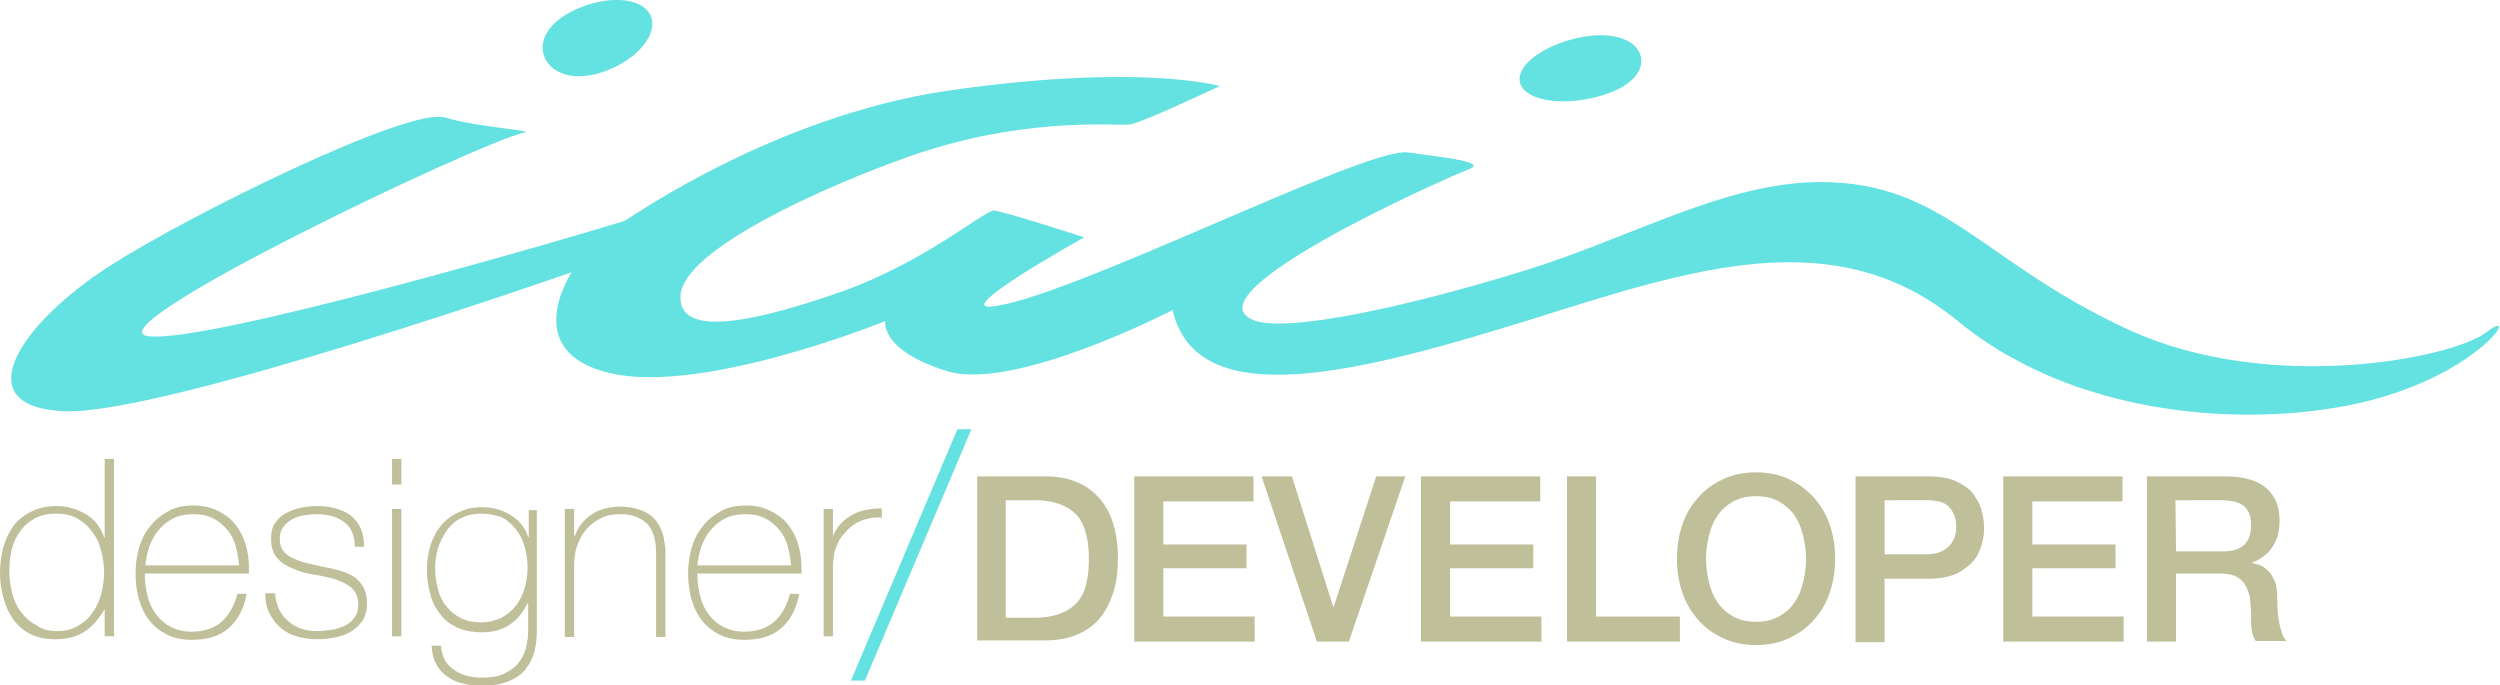 <?xml version="1.0" encoding="utf-8"?>
<!-- Generator: Adobe Illustrator 21.1.0, SVG Export Plug-In . SVG Version: 6.00 Build 0)  -->
<svg version="1.1" id="Layer_1" xmlns="http://www.w3.org/2000/svg" xmlns:xlink="http://www.w3.org/1999/xlink" x="0px" y="0px"
	 viewBox="0 0 429.8 117.8" style="enable-background:new 0 0 429.8 117.8;" xml:space="preserve">
<style type="text/css">
	.st0{fill:#64E1E1;}
	.st1{fill:#BFBF99;}
</style>
<g>
	<g>
		<path class="st0" d="M90.1,22.8c-8,1.8-74.9,33.7-64.6,35S99,40.6,107.3,38c0.8-0.3,25.6-18,55.6-22.4c33.2-4.8,46.8-0.8,46.8-0.8
			s-13.1,6.2-15.4,6.6c-2.3,0.3-17.9-1.5-37.7,5.4c-15.1,5.3-39,16.1-39.6,23.9c-0.6,7.7,13.2,4.5,27.8-0.6
			c14.5-5.2,24.5-14,26.1-13.9s15.5,4.6,15.5,4.6s-22.5,12.5-16,11.9c12.7-1.1,64.2-27.4,71.6-26.5c7.4,1,13.9,1.7,10.3,3
			c-3.5,1.3-48.1,21.1-36.9,25.8c5.7,2.4,27.5-2.5,47.1-8.6c18.3-5.7,34.2-15.1,50.5-15.1c21.4,0,27.8,13.9,53.2,25.5
			c24.2,11,55.5,4.8,61.3,0.3s-0.3,6.1-18.4,11.3s-50.6,4.8-72.5-13.2c-21-17.2-45.3-9.1-73-0.4c-28.7,8.9-57.8,16.9-62-1.5
			c0,0-27.2,14.1-38.8,10.5c-11.6-3.6-10.6-8.6-10.6-8.6s-31,12.6-47.1,9s-6.8-17.4-6.8-17.4s-70,24.5-87.1,23.9s-8.2-14.8,7.7-25
			c13.2-8.5,51.4-27.4,57.6-25.5C82.7,22,92.1,22.4,90.1,22.8z M111.9,2.8c-1.2-3-6.5-3.7-11.9-1.6s-7.6,5.6-6.4,8.6
			s5.4,4.4,10.8,2.3S113.1,5.8,111.9,2.8z M261.3,14.1c0.6,2.9,6.1,4.1,12.2,2.8s9.2-4.2,8.6-7.1s-4.7-4.6-10.8-3.3
			C265.1,7.9,260.7,11.3,261.3,14.1z"/>
	</g>
	<g>
		<path class="st1" d="M168,81.9h11.8c2.2,0,4.1,0.4,5.6,1.1c1.6,0.7,2.9,1.8,3.9,3c1,1.3,1.8,2.8,2.2,4.5c0.5,1.7,0.7,3.6,0.7,5.5
			c0,2-0.2,3.8-0.7,5.5s-1.2,3.2-2.2,4.5s-2.3,2.3-3.9,3c-1.6,0.7-3.5,1.1-5.6,1.1H168V81.9z M172.9,106.2h4.9
			c1.9,0,3.5-0.3,4.7-0.8s2.2-1.2,2.9-2.1s1.2-2,1.4-3.2c0.3-1.2,0.4-2.6,0.4-4s-0.1-2.8-0.4-4c-0.3-1.2-0.7-2.3-1.4-3.2
			c-0.7-0.9-1.7-1.6-2.9-2.1s-2.8-0.8-4.7-0.8h-4.9V106.2z"/>
		<path class="st1" d="M195.1,81.9h20.4v4.3H200v7.4h14.3v4.1H200v8.3h15.7v4.3H195V81.9H195.1z"/>
		<path class="st1" d="M216.9,81.9h5.2l7.1,22.4h0.1l7.3-22.4h5l-9.7,28.4h-5.5L216.9,81.9z"/>
		<path class="st1" d="M244.4,81.9h20.4v4.3h-15.5v7.4h14.3v4.1h-14.3v8.3H265v4.3h-20.7V81.9H244.4z"/>
		<path class="st1" d="M269.4,81.9h5V106h14.4v4.3h-19.4V81.9z"/>
		<path class="st1" d="M301.9,81.2c2.1,0,4,0.4,5.7,1.2c1.7,0.8,3.1,1.9,4.3,3.2c1.2,1.4,2.1,2.9,2.7,4.7c0.6,1.8,0.9,3.7,0.9,5.7
			s-0.3,4-0.9,5.8s-1.5,3.4-2.7,4.7c-1.2,1.4-2.6,2.4-4.3,3.2c-1.7,0.8-3.6,1.2-5.7,1.2s-4-0.4-5.7-1.2c-1.7-0.8-3.1-1.8-4.3-3.2
			c-1.2-1.4-2.1-2.9-2.7-4.7c-0.6-1.8-0.9-3.7-0.9-5.8c0-2,0.3-3.9,0.9-5.7c0.6-1.8,1.5-3.4,2.7-4.7c1.2-1.4,2.6-2.4,4.3-3.2
			C297.9,81.6,299.8,81.2,301.9,81.2z M301.9,85.3c-1.5,0-2.8,0.3-3.9,0.9s-2,1.4-2.7,2.4s-1.2,2.2-1.5,3.5s-0.5,2.6-0.5,4
			s0.2,2.7,0.5,4s0.8,2.5,1.5,3.5s1.6,1.8,2.7,2.4s2.4,0.9,3.9,0.9s2.8-0.3,3.9-0.9s2-1.4,2.7-2.4s1.2-2.2,1.5-3.5s0.5-2.6,0.5-4
			s-0.2-2.7-0.5-4s-0.8-2.5-1.5-3.5s-1.6-1.8-2.7-2.4C304.7,85.6,303.4,85.3,301.9,85.3z"/>
		<path class="st1" d="M319,81.9h12.5c2,0,3.7,0.3,4.9,0.9s2.3,1.3,2.9,2.2s1.2,1.8,1.4,2.9c0.3,1,0.4,2,0.4,2.9s-0.1,1.8-0.4,2.8
			s-0.7,2-1.4,2.8s-1.7,1.6-2.9,2.2c-1.3,0.6-2.9,0.9-4.9,0.9H324v10.9h-5V81.9z M324,95.3h7.3c0.6,0,1.1-0.1,1.7-0.2
			c0.6-0.2,1.1-0.4,1.6-0.8s0.9-0.8,1.2-1.4c0.3-0.6,0.5-1.3,0.5-2.2c0-0.9-0.1-1.7-0.4-2.3c-0.3-0.6-0.6-1.1-1.1-1.5
			s-1-0.6-1.5-0.7c-0.6-0.1-1.2-0.2-1.9-0.2H324V95.3z"/>
		<path class="st1" d="M344.5,81.9h20.4v4.3h-15.5v7.4h14.3v4.1h-14.3v8.3h15.7v4.3h-20.7V81.9H344.5z"/>
		<path class="st1" d="M369.1,81.9h13.5c3.1,0,5.5,0.7,7,2c1.6,1.4,2.3,3.2,2.3,5.6c0,1.4-0.2,2.5-0.6,3.4s-0.9,1.6-1.4,2.1
			s-1.1,0.9-1.6,1.2s-0.9,0.4-1.1,0.5v0.1c0.4,0.1,0.9,0.2,1.4,0.4c0.5,0.2,0.9,0.5,1.4,1s0.8,1.1,1.1,1.8c0.3,0.7,0.4,1.7,0.4,2.8
			c0,1.7,0.1,3.2,0.4,4.5c0.3,1.4,0.6,2.3,1.2,2.9h-5.3c-0.4-0.6-0.6-1.3-0.7-2s-0.1-1.5-0.1-2.1c0-1.3-0.1-2.4-0.2-3.4
			c-0.2-0.9-0.5-1.7-0.9-2.3c-0.4-0.6-1-1.1-1.7-1.4s-1.7-0.4-2.8-0.4h-7.3v11.7h-5L369.1,81.9L369.1,81.9z M374.1,94.8h8.1
			c1.6,0,2.8-0.4,3.6-1.1c0.8-0.8,1.2-1.9,1.2-3.4c0-0.9-0.1-1.6-0.4-2.2s-0.6-1-1.1-1.3s-1-0.5-1.6-0.6s-1.2-0.2-1.8-0.2H374
			L374.1,94.8L374.1,94.8z"/>
	</g>
	<g>
		<path class="st1" d="M18,104.7L18,104.7c-1,1.7-2.1,3-3.5,3.9s-3,1.3-5,1.3c-1.7,0-3.1-0.3-4.3-0.9s-2.2-1.5-2.9-2.5
			c-0.8-1.1-1.3-2.3-1.7-3.7C0.2,101.4,0,100,0,98.5c0-1.6,0.2-3.1,0.6-4.5s1-2.6,1.8-3.7c0.8-1,1.8-1.8,3.1-2.4
			C6.7,87.3,8.2,87,9.8,87c0.9,0,1.8,0.1,2.6,0.4c0.9,0.2,1.6,0.6,2.4,1c0.7,0.5,1.4,1,1.9,1.7s1,1.5,1.2,2.3H18V78.9h1.6v30.5H18
			V104.7z M9.8,108.5c1.4,0,2.6-0.3,3.6-0.9s1.9-1.3,2.5-2.3c0.7-0.9,1.2-2,1.5-3.2s0.5-2.4,0.5-3.7c0-1.3-0.2-2.5-0.5-3.7
			s-0.8-2.3-1.5-3.2c-0.7-1-1.5-1.7-2.5-2.3c-1-0.6-2.3-0.9-3.7-0.9c-1.5,0-2.7,0.3-3.7,0.8c-1,0.6-1.9,1.3-2.5,2.2
			c-0.7,0.9-1.2,2-1.5,3.2S1.6,97,1.6,98.3s0.2,2.5,0.5,3.7s0.8,2.3,1.5,3.2c0.7,0.9,1.5,1.7,2.5,2.2C7.2,108.2,8.4,108.5,9.8,108.5
			z"/>
		<path class="st1" d="M24.9,98.6v0.3c0,1.3,0.2,2.5,0.5,3.7s0.8,2.2,1.5,3.1s1.5,1.6,2.5,2.1s2.2,0.8,3.5,0.8
			c2.2,0,3.9-0.6,5.2-1.7c1.3-1.2,2.2-2.8,2.7-4.8h1.6c-0.5,2.6-1.5,4.5-3.1,5.9s-3.7,2-6.4,2c-1.6,0-3-0.3-4.2-0.9s-2.2-1.4-3-2.4
			s-1.4-2.2-1.8-3.6s-0.6-2.9-0.6-4.5c0-1.5,0.2-3,0.6-4.4s1-2.6,1.9-3.7c0.8-1.1,1.9-1.9,3.1-2.6s2.7-1,4.4-1
			c1.5,0,2.9,0.3,4.1,0.9c1.2,0.6,2.2,1.3,3,2.3s1.4,2.1,1.8,3.4c0.4,1.3,0.6,2.7,0.6,4.2c0,0.1,0,0.3,0,0.5s0,0.3,0,0.4
			C42.8,98.6,24.9,98.6,24.9,98.6z M41.1,97.2c-0.1-1.2-0.3-2.3-0.6-3.4s-0.8-2-1.5-2.8s-1.5-1.5-2.4-1.9c-1-0.5-2-0.7-3.3-0.7
			s-2.5,0.2-3.5,0.7s-1.8,1.2-2.5,2s-1.2,1.8-1.6,2.8c-0.4,1.1-0.6,2.2-0.7,3.3H41.1z"/>
		<path class="st1" d="M47.3,102.1c0.1,1,0.3,1.9,0.7,2.7c0.4,0.8,0.9,1.5,1.6,2c0.6,0.6,1.4,1,2.2,1.3c0.9,0.3,1.8,0.4,2.8,0.4
			c0.7,0,1.5-0.1,2.3-0.2s1.6-0.4,2.3-0.7c0.7-0.3,1.3-0.8,1.7-1.4c0.5-0.6,0.7-1.4,0.7-2.3c0-1.2-0.4-2.1-1.1-2.8
			c-0.7-0.6-1.7-1.1-2.8-1.5c-1.1-0.3-2.3-0.6-3.6-0.8c-1.3-0.2-2.5-0.5-3.6-1c-1.1-0.4-2.1-1-2.8-1.8s-1.1-1.9-1.1-3.4
			c0-1.1,0.2-2,0.7-2.7s1.1-1.3,1.9-1.7c0.8-0.4,1.6-0.7,2.5-0.9c0.9-0.2,1.9-0.3,2.8-0.3c1.1,0,2.2,0.1,3.2,0.4s1.9,0.7,2.6,1.2
			c0.7,0.6,1.3,1.3,1.7,2.2c0.4,0.9,0.6,1.9,0.6,3.2H61c0-1-0.2-1.9-0.5-2.6s-0.8-1.3-1.4-1.7c-0.6-0.4-1.3-0.8-2.1-1
			s-1.7-0.3-2.6-0.3c-0.7,0-1.5,0.1-2.2,0.2c-0.8,0.1-1.4,0.4-2,0.7c-0.6,0.3-1.1,0.8-1.5,1.3s-0.6,1.2-0.6,2c0,0.9,0.2,1.6,0.6,2.1
			c0.4,0.5,1,1,1.7,1.3s1.5,0.6,2.3,0.8c0.9,0.2,1.7,0.4,2.6,0.6c1.1,0.2,2.1,0.4,3.1,0.7c1,0.3,1.8,0.6,2.5,1.1s1.2,1.1,1.6,1.8
			c0.4,0.7,0.6,1.7,0.6,2.8c0,1.2-0.3,2.2-0.8,2.9c-0.5,0.8-1.2,1.4-2,1.9s-1.7,0.8-2.8,1c-1,0.2-2,0.3-3,0.3
			c-1.3,0-2.4-0.2-3.5-0.5s-2-0.8-2.8-1.5s-1.4-1.5-1.9-2.5s-0.7-2.1-0.7-3.4h1.7V102.1z"/>
		<path class="st1" d="M67.4,83.3v-4.4H69v4.4H67.4z M67.4,109.4V87.5H69v21.9H67.4z"/>
		<path class="st1" d="M92.3,87.5v20.8c0,1.2-0.1,2.4-0.4,3.6s-0.8,2.2-1.5,3.1s-1.7,1.6-2.9,2.1c-1.2,0.5-2.8,0.8-4.6,0.8
			c-1.2,0-2.3-0.1-3.3-0.4c-1-0.2-1.9-0.6-2.7-1.2c-0.8-0.5-1.4-1.2-1.9-2.1s-0.7-1.9-0.8-3.2h1.6c0.1,1,0.3,1.8,0.7,2.5
			c0.4,0.7,0.9,1.2,1.6,1.7c0.6,0.4,1.4,0.8,2.2,1c0.8,0.2,1.7,0.3,2.6,0.3c1.5,0,2.8-0.2,3.8-0.7s1.8-1,2.4-1.8
			c0.6-0.7,1-1.6,1.3-2.5c0.2-0.9,0.4-1.9,0.4-2.8v-5h-0.1c-0.8,1.6-1.8,2.9-3.1,3.7c-1.3,0.9-2.9,1.3-4.8,1.3c-1.6,0-3-0.3-4.2-0.8
			c-1.2-0.6-2.2-1.3-2.9-2.3c-0.8-1-1.4-2.1-1.7-3.4c-0.4-1.3-0.6-2.7-0.6-4.3c0-1.5,0.2-2.8,0.6-4.1c0.4-1.3,1-2.5,1.8-3.4
			c0.8-1,1.8-1.8,3-2.3c1.2-0.6,2.5-0.9,4.1-0.9c1.7,0,3.3,0.4,4.8,1.3s2.5,2.1,3.1,3.8h0.1v-4.6h1.4V87.5z M82.7,88.3
			c-1.3,0-2.5,0.3-3.5,0.8s-1.8,1.3-2.4,2.1c-0.6,0.9-1.1,1.9-1.5,3c-0.3,1.1-0.5,2.3-0.5,3.4c0,1.3,0.2,2.5,0.5,3.7s0.8,2.2,1.5,3
			c0.7,0.9,1.5,1.5,2.5,2s2.1,0.7,3.4,0.7s2.5-0.3,3.5-0.8s1.8-1.2,2.5-2.1s1.2-1.9,1.5-3s0.5-2.3,0.5-3.6c0-1.2-0.2-2.4-0.5-3.5
			s-0.8-2.1-1.5-3s-1.5-1.6-2.5-2.1C85.2,88.6,84,88.3,82.7,88.3z"/>
		<path class="st1" d="M97.1,87.5h1.6v4.7h0.1c0.3-0.8,0.7-1.6,1.2-2.2s1.1-1.2,1.8-1.6c0.7-0.5,1.5-0.8,2.3-1s1.7-0.3,2.5-0.3
			c1.3,0,2.4,0.2,3.3,0.5s1.6,0.7,2.2,1.2s1,1.1,1.3,1.7s0.6,1.3,0.7,1.9c0.1,0.7,0.2,1.3,0.3,1.9c0,0.6,0,1.1,0,1.6v13.6h-1.6v-14
			c0-0.5,0-1.2-0.1-2s-0.3-1.6-0.7-2.4c-0.4-0.8-1-1.4-1.9-1.9c-0.8-0.5-2-0.8-3.5-0.8c-1.3,0-2.4,0.2-3.3,0.7
			c-1,0.5-1.8,1.1-2.5,1.9s-1.2,1.8-1.6,2.9s-0.5,2.4-0.5,3.7v11.9h-1.6C97.1,109.5,97.1,87.5,97.1,87.5z"/>
		<path class="st1" d="M119.9,98.6v0.3c0,1.3,0.2,2.5,0.5,3.7s0.8,2.2,1.5,3.1s1.5,1.6,2.5,2.1s2.2,0.8,3.5,0.8
			c2.2,0,3.9-0.6,5.2-1.7c1.3-1.2,2.2-2.8,2.7-4.8h1.6c-0.5,2.6-1.5,4.5-3.1,5.9s-3.7,2-6.4,2c-1.6,0-3-0.3-4.2-0.9s-2.2-1.4-3-2.4
			s-1.4-2.2-1.8-3.6s-0.6-2.9-0.6-4.5c0-1.5,0.2-3,0.6-4.4s1-2.6,1.9-3.7c0.8-1.1,1.9-1.9,3.1-2.6s2.7-1,4.4-1
			c1.5,0,2.9,0.3,4.1,0.9c1.2,0.6,2.2,1.3,3,2.3s1.4,2.1,1.8,3.4c0.4,1.3,0.6,2.7,0.6,4.2c0,0.1,0,0.3,0,0.5s0,0.3,0,0.4
			C137.8,98.6,119.9,98.6,119.9,98.6z M136,97.2c-0.1-1.2-0.3-2.3-0.6-3.4s-0.8-2-1.5-2.8s-1.5-1.5-2.4-1.9c-1-0.5-2-0.7-3.3-0.7
			s-2.5,0.2-3.5,0.7s-1.8,1.2-2.5,2s-1.2,1.8-1.6,2.8c-0.4,1.1-0.6,2.2-0.7,3.3H136z"/>
		<path class="st1" d="M143.1,92.3h0.1c0.2-0.7,0.6-1.4,1.1-2s1.2-1.2,1.9-1.6c0.8-0.5,1.6-0.8,2.5-1s1.9-0.3,2.9-0.3V89
			c-0.9-0.1-1.8,0-2.9,0.3c-1.1,0.3-2.1,0.9-3.1,1.9c-0.4,0.4-0.7,0.8-1,1.2c-0.3,0.4-0.5,0.8-0.7,1.3s-0.4,1-0.5,1.6
			s-0.2,1.3-0.2,2.1v12h-1.6V87.5h1.6v4.8H143.1z"/>
	</g>
	<g>
		<path class="st0" d="M164.6,73.8h2.4L148.7,117h-2.4L164.6,73.8z"/>
	</g>
</g>
</svg>
